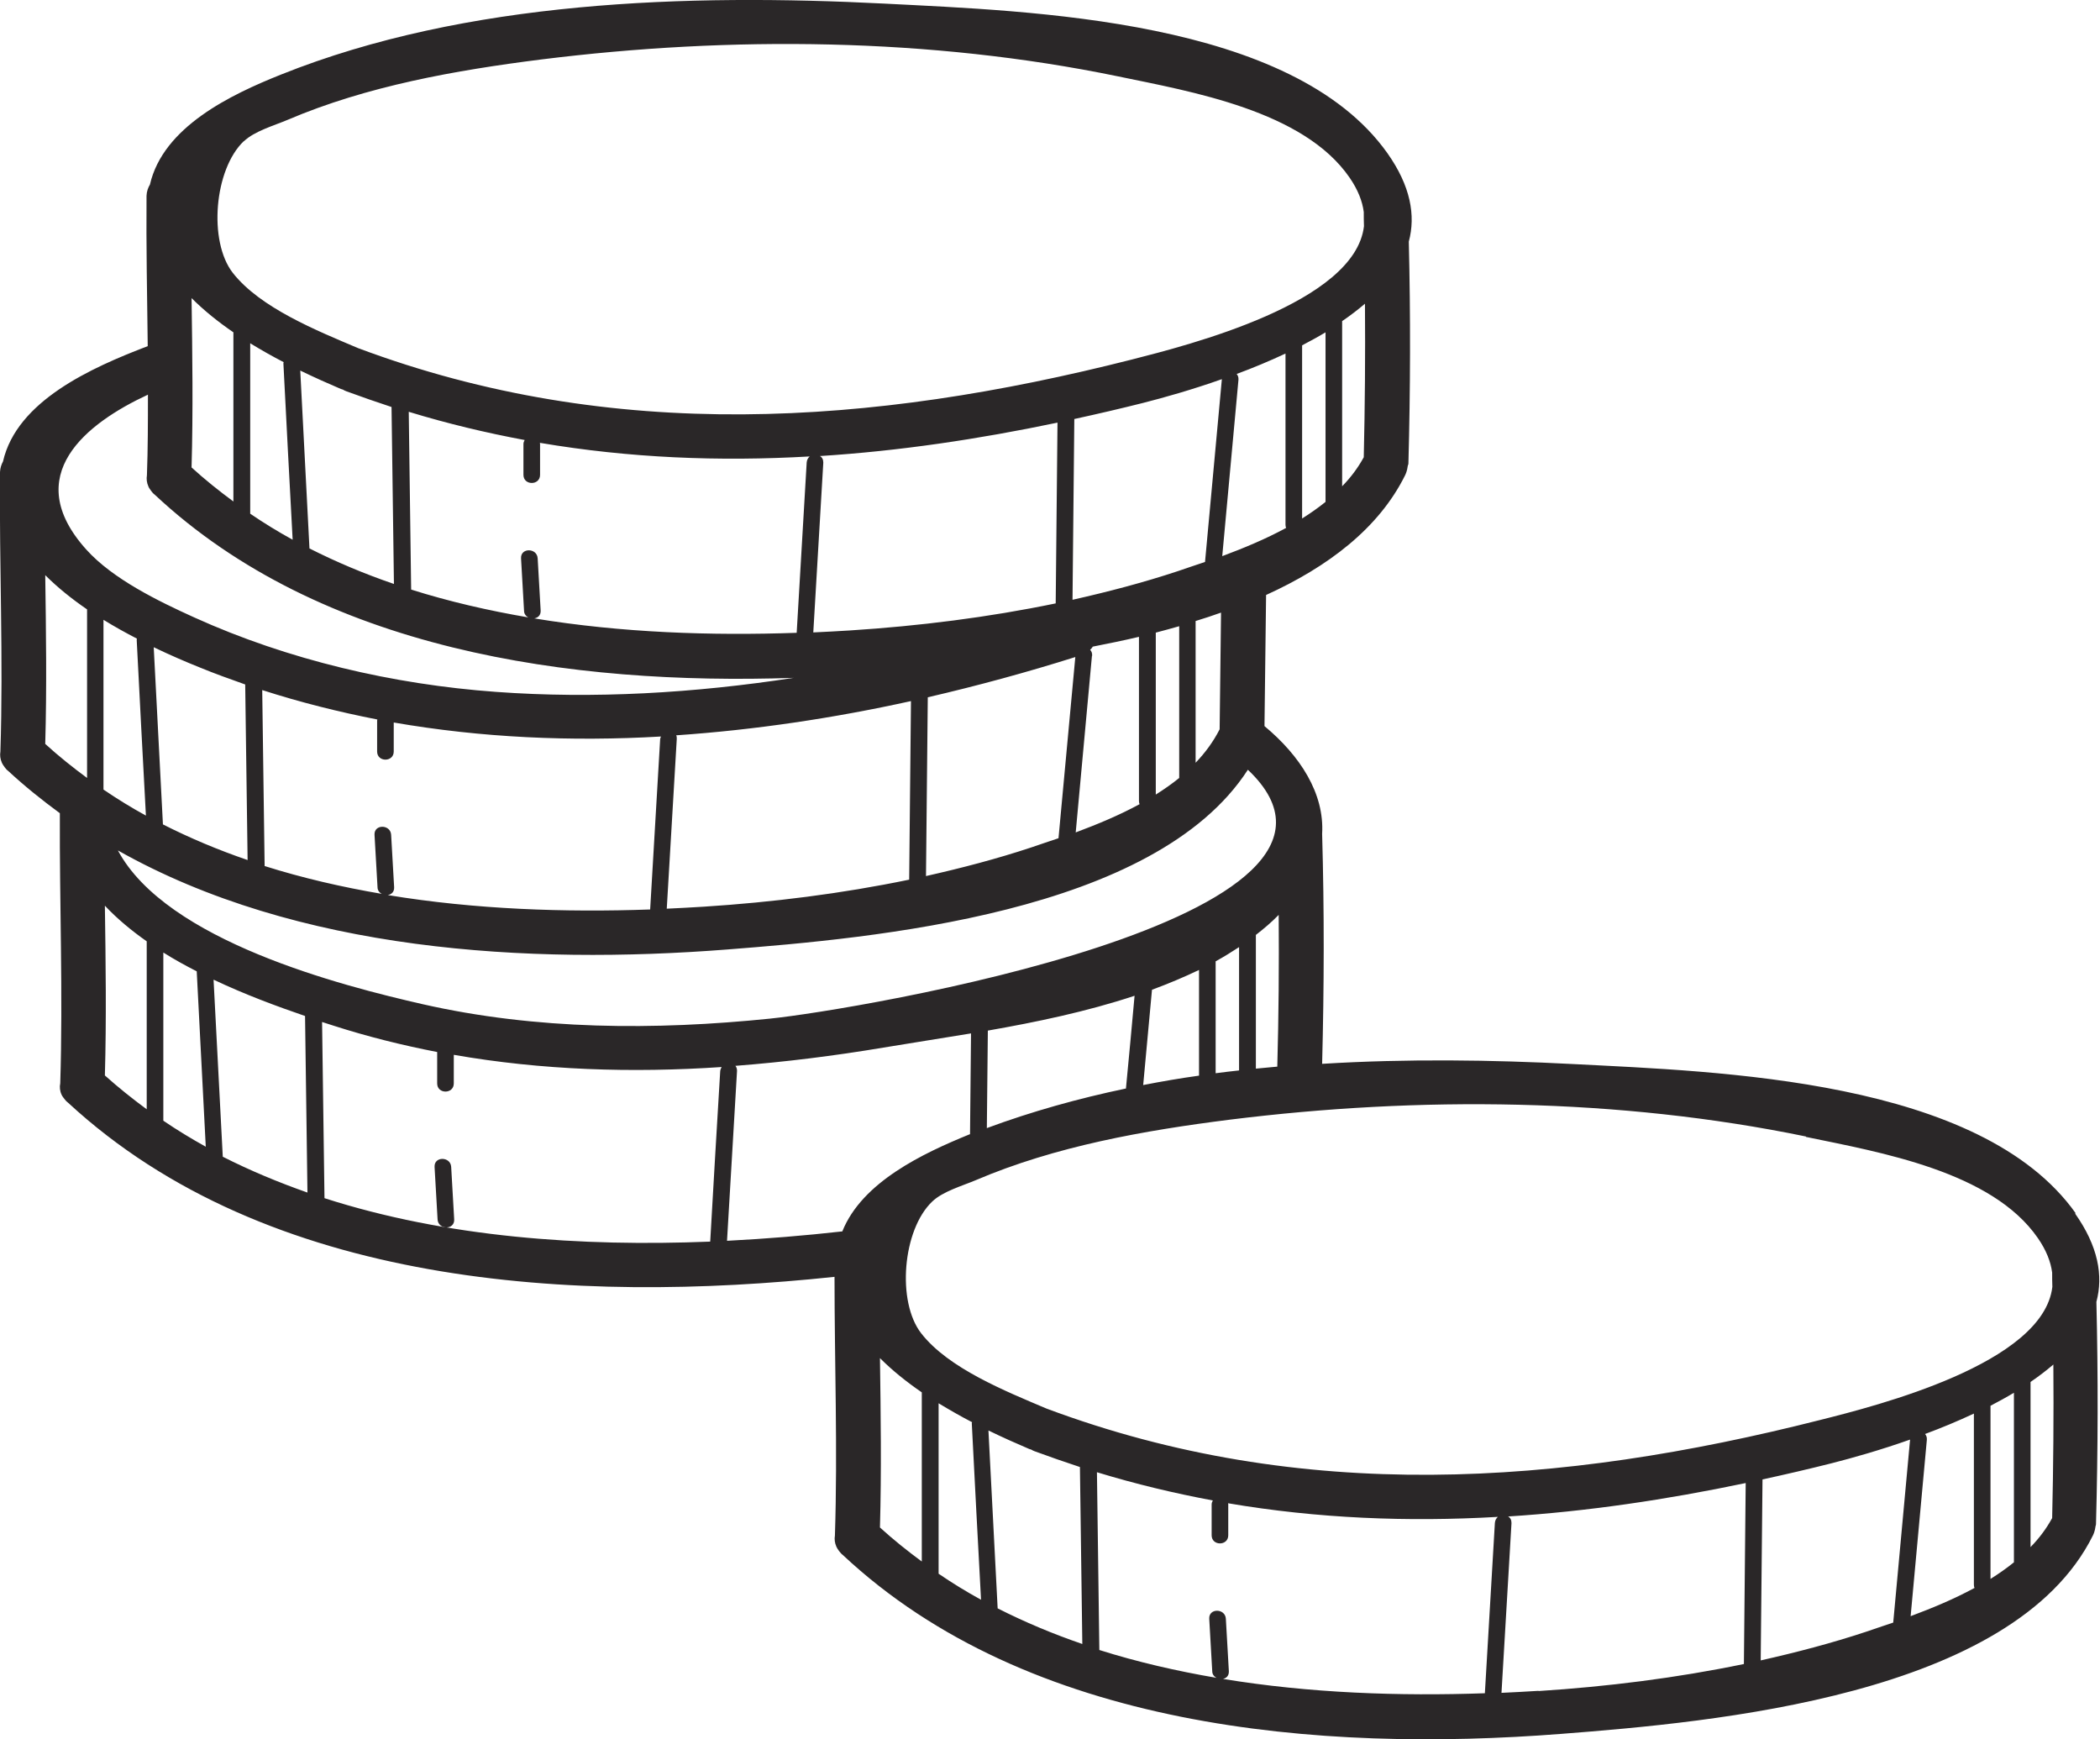 <?xml version="1.0" encoding="UTF-8"?><svg xmlns="http://www.w3.org/2000/svg" viewBox="0 0 104.91 86.88"><defs><style>.d{fill:#2a2728;}</style></defs><g id="a"/><g id="b"><g id="c"><g><path class="d" d="M21.71,58.29c.05,.87,.1,1.75,.15,2.62,.03,.53,.86,.54,.83,0-.05-.87-.1-1.75-.15-2.62-.03-.53-.86-.54-.83,0Z"/><path class="d" d="M103.7,60.61c-4.76-6.71-17.81-7.08-25.13-7.46-4.03-.21-8.28-.27-12.52-.01,.1-3.85,.11-7.64,0-11.49,.12-2.02-1.1-3.9-2.88-5.38,.03-2.18,.05-4.37,.08-6.55,3.08-1.4,5.63-3.32,6.95-5.99,.01-.02,.02-.05,.03-.07,.01-.02,.02-.05,.03-.08,.03-.09,.05-.18,.06-.26,0-.05,.03-.09,.04-.15,.1-3.72,.11-7.39,.02-11.1,.35-1.31,.09-2.78-1.07-4.42C64.55,.94,51.5,.56,44.18,.18,34.36-.32,23.3,.02,14.05,3.72c-2.53,1.01-5.9,2.62-6.56,5.5-.09,.15-.16,.33-.17,.56-.02,2.51,.03,5.01,.06,7.51-2.83,1.08-6.54,2.74-7.23,5.76-.08,.15-.14,.32-.15,.53-.04,4.66,.17,9.3,.02,13.96-.03,.18-.01,.37,.07,.55,.01,.04,.04,.06,.05,.1,.03,.04,.06,.09,.09,.13,.05,.07,.11,.14,.18,.19,.82,.76,1.68,1.45,2.58,2.11-.02,4.5,.16,8.99,.02,13.49-.04,.19-.02,.39,.07,.58,.01,.03,.03,.05,.04,.07,.03,.05,.07,.1,.11,.15,.05,.07,.11,.13,.18,.18,9.96,9.2,25.33,10.06,38.28,8.69,0,4.31,.16,8.61,.02,12.92-.03,.18-.01,.37,.07,.55,.01,.04,.04,.06,.05,.1,.03,.04,.06,.09,.09,.13,.06,.07,.11,.14,.18,.19,9.29,8.7,23.81,9.88,35.89,8.94,7.59-.59,22.59-1.89,26.57-9.92,.01-.02,.02-.05,.03-.07,.01-.02,.02-.05,.03-.08,.03-.09,.05-.18,.06-.26,0-.05,.03-.09,.03-.15,.1-3.72,.11-7.39,.02-11.1,.35-1.31,.09-2.78-1.07-4.42Zm-13.48-3.82c3.71,.77,9.29,1.72,11.59,5.06,.42,.61,.64,1.18,.71,1.72,0,.24,0,.48,.01,.71-.45,3.84-8.78,5.94-11.6,6.65-13,3.3-25.92,4.19-38.65-.57-2.05-.87-4.9-2.01-6.26-3.76-1.23-1.58-.93-5.17,.55-6.58,.53-.51,1.52-.79,2.18-1.07,3.98-1.7,8.41-2.48,12.68-3.02,9.47-1.18,19.43-1.09,28.79,.84Zm9.22,13.43c.4-.21,.79-.42,1.17-.65v8.47c-.37,.3-.76,.57-1.17,.83v-8.63h0Zm-.8,9.1c-1.03,.56-2.12,1.01-3.19,1.41,.27-2.94,.54-5.87,.81-8.81,.01-.13-.03-.22-.09-.29,.81-.3,1.63-.64,2.44-1.02v8.55c0,.06,.01,.11,.03,.16Zm-37.91-25.7v-5.6c.4-.22,.79-.46,1.17-.71v6.16c-.39,.04-.78,.09-1.17,.14Zm-.83,.11c-.94,.13-1.87,.29-2.79,.47,.15-1.59,.29-3.17,.44-4.76,.81-.3,1.6-.63,2.35-.99v5.29Zm-3.64,.64c-2.39,.5-4.72,1.15-6.96,1.98,.02-1.62,.03-3.24,.05-4.87,2.4-.42,4.95-.95,7.33-1.74-.14,1.54-.28,3.08-.43,4.62Zm-7.79,2.29h-.03c-2.33,.95-5.37,2.38-6.36,4.85-1.87,.21-3.8,.37-5.76,.47,.17-2.83,.33-5.66,.5-8.49,0-.11-.03-.18-.08-.25,2.47-.19,4.94-.5,7.39-.91,1.32-.22,2.81-.45,4.38-.71-.02,1.68-.03,3.36-.05,5.04Zm-4.51,11.18c.62,.62,1.33,1.19,2.09,1.71v8.45c-.72-.53-1.42-1.09-2.09-1.7,.08-2.82,.04-5.64,0-8.47Zm2.92,2.25c.56,.34,1.12,.66,1.68,.95,0,.03-.02,.06-.01,.1,.15,2.92,.3,5.84,.46,8.77-.73-.4-1.43-.83-2.12-1.3v-8.52Zm2.51,1.37c.72,.35,1.42,.66,2.03,.92,.04,.01,.07,.02,.1,.03,.05,.03,.1,.06,.16,.08,.76,.28,1.51,.54,2.27,.79l.12,8.84c-1.46-.5-2.87-1.09-4.23-1.78-.15-2.96-.31-5.92-.46-8.88Zm13.35-18.08v-6.68c.4-.31,.79-.64,1.14-1,.02,2.52,0,5.04-.07,7.58-.36,.03-.72,.07-1.07,.1Zm-24.25-2.5c-5.78,.59-11.69,.57-17.38-.72-4.03-.92-12.79-3.15-15.22-7.68,8.96,5.06,20.51,5.72,30.42,4.95,7.28-.57,21.38-1.79,26.03-8.98,7.88,7.45-19.79,12.02-23.86,12.43ZM2.26,28.73c.62,.62,1.33,1.19,2.09,1.71v8.42c-.72-.53-1.42-1.09-2.09-1.7,.08-2.81,.04-5.62,0-8.43Zm17.41,8.81v-1.45c4.38,.76,8.87,.96,13.35,.7-.02,.04-.03,.08-.04,.13-.17,2.84-.33,5.67-.5,8.51-4.26,.15-8.74,0-13.11-.72,.18-.03,.33-.15,.32-.39-.05-.87-.1-1.75-.15-2.62-.03-.53-.86-.54-.83,0,.05,.87,.1,1.75,.15,2.62,0,.16,.1,.27,.21,.33-1.99-.34-3.95-.79-5.85-1.39l-.12-8.79c1.89,.61,3.81,1.09,5.75,1.47,0,.02-.01,.04-.01,.06v1.54c0,.54,.83,.54,.83,0Zm7.19-9.65c-.03-.53-.86-.54-.83,0,.05,.87,.1,1.75,.15,2.62,0,.16,.1,.27,.21,.33-1.99-.34-3.95-.79-5.85-1.39-.04-2.96-.08-5.92-.12-8.88,1.93,.59,3.86,1.05,5.79,1.41-.03,.06-.06,.12-.06,.2v1.54c0,.54,.83,.54,.83,0v-1.54s0-.04-.01-.06c4.47,.76,8.97,.94,13.48,.68-.08,.07-.14,.17-.15,.3-.17,2.84-.33,5.67-.5,8.51-4.26,.15-8.74,0-13.11-.72,.18-.03,.33-.15,.32-.39-.05-.87-.1-1.75-.15-2.62ZM9.57,14.89c.62,.62,1.33,1.19,2.09,1.71v8.45c-.72-.53-1.42-1.09-2.09-1.7,.08-2.82,.04-5.64,0-8.47Zm2.92,2.25c.55,.34,1.12,.66,1.68,.95,0,.03-.02,.06-.01,.1,.15,2.92,.3,5.84,.46,8.77-.73-.4-1.43-.83-2.12-1.3v-8.52Zm2.97,10.25c-.15-2.96-.31-5.92-.46-8.88,.72,.35,1.42,.66,2.03,.92,.03,.01,.07,.02,.1,.03,.05,.03,.1,.06,.16,.08,.76,.28,1.51,.54,2.27,.79,.04,2.95,.08,5.89,.12,8.84-1.46-.5-2.87-1.09-4.23-1.78Zm48.79-1.02c-1.03,.56-2.12,1.01-3.19,1.41,.27-2.94,.54-5.87,.81-8.81,.01-.13-.03-.22-.09-.29,.81-.3,1.63-.64,2.44-1.02v8.55c0,.06,.01,.11,.03,.16Zm.8-9.12c.4-.21,.79-.42,1.17-.65v8.47c-.37,.3-.76,.57-1.17,.83v-8.63h0Zm-4.01,1.7c-.28,3.04-.56,6.08-.84,9.12-.47,.16-.93,.31-1.36,.46-1.72,.57-3.48,1.03-5.26,1.43,.03-3.01,.06-6.02,.09-9.03,1.15-.25,2.31-.52,3.46-.81,1.02-.26,2.41-.65,3.91-1.18,0,0,0,.01,0,.02Zm-3.3,20.74v-8.09c.39-.1,.78-.21,1.17-.32v7.58c-.37,.3-.76,.57-1.17,.83Zm-4.02-6.87c-.28,3.02-.56,6.04-.84,9.05-.47,.16-.93,.31-1.36,.46-1.72,.57-3.48,1.03-5.26,1.43,.03-2.98,.06-5.96,.09-8.93,2.5-.58,4.96-1.25,7.37-2.01Zm.84-.06c.01-.13-.03-.23-.1-.3,.05-.05,.1-.1,.13-.16,.77-.15,1.55-.31,2.31-.49v8.2c0,.06,.01,.11,.03,.16-1.03,.56-2.12,1.01-3.19,1.41,.27-2.94,.54-5.87,.81-8.81Zm-1.82-2.62c-3.38,.7-6.83,1.13-10.26,1.35-.61,.04-1.23,.07-1.85,.1,.17-2.83,.33-5.65,.5-8.48,0-.16-.06-.27-.17-.33,3.95-.25,7.91-.84,11.87-1.67-.03,3.01-.06,6.03-.09,9.04Zm-7.23,4.87l-.09,8.93c-3.38,.7-6.83,1.13-10.26,1.35-.61,.04-1.23,.07-1.85,.1,.17-2.83,.33-5.65,.5-8.48,0-.07,0-.13-.03-.18,3.94-.27,7.88-.86,11.73-1.71Zm-33.26-.83c.04,2.93,.08,5.85,.12,8.78-1.46-.5-2.87-1.09-4.23-1.78-.15-2.95-.31-5.9-.46-8.85,.81,.39,1.6,.73,2.3,1.01,.75,.31,1.51,.58,2.27,.85Zm-4.96,6.56c-.73-.4-1.43-.83-2.12-1.3v-8.48c.55,.34,1.11,.65,1.67,.94,0,.02-.01,.04-.01,.07,.15,2.92,.3,5.84,.46,8.77Zm-2.05,4.5c.61,.65,1.32,1.24,2.09,1.78v8.39c-.72-.53-1.42-1.09-2.09-1.69,.08-2.83,.04-5.65,0-8.48Zm2.92,2.34c.54,.34,1.1,.65,1.67,.94,0,.01,0,.02,0,.03,.15,2.91,.3,5.82,.45,8.73-.72-.4-1.43-.83-2.12-1.3v-8.41Zm2.52,1.36c1.54,.73,3.13,1.32,4.56,1.81l.12,8.82c-1.45-.51-2.87-1.1-4.23-1.79-.15-2.94-.31-5.89-.46-8.83Zm50.25-12.51c-.31,.61-.72,1.17-1.2,1.67v-7.08c.43-.13,.85-.27,1.27-.42-.02,1.94-.05,3.89-.07,5.83Zm6.12-12.14v-8.25c.41-.28,.79-.57,1.14-.87,.02,2.55,0,5.1-.06,7.67-.29,.53-.65,1.01-1.08,1.45ZM12.18,7.06c.53-.51,1.52-.79,2.18-1.07,3.98-1.7,8.41-2.48,12.68-3.02,9.47-1.18,19.43-1.09,28.79,.84,3.71,.77,9.29,1.72,11.59,5.06,.42,.61,.64,1.18,.71,1.72,0,.24,0,.48,.01,.71-.45,3.84-8.78,5.94-11.6,6.66-13,3.3-25.92,4.19-38.65-.57-2.05-.87-4.89-2.01-6.26-3.76-1.23-1.58-.93-5.17,.55-6.58Zm-4.79,12.65c0,1.34,0,2.68-.05,4.03-.03,.18-.01,.37,.07,.55,.01,.04,.03,.06,.05,.1,.03,.04,.06,.09,.09,.13,.05,.07,.11,.14,.18,.19,8.29,7.76,20.74,9.53,31.92,9.15-4.95,.76-9.97,1.06-14.88,.7-5.12-.37-10.37-1.59-15.07-3.72-1.79-.81-4.07-1.92-5.39-3.39-3.34-3.71,.03-6.32,3.07-7.73Zm8.82,40.15c-.04-2.94-.08-5.88-.12-8.81,.19,.06,.38,.12,.56,.18,1.71,.55,3.44,.98,5.19,1.32,0,.01,0,.02,0,.03v1.54c0,.54,.83,.54,.83,0v-1.43c4.41,.77,8.9,.91,13.38,.61-.03,.06-.06,.12-.07,.2-.17,2.84-.34,5.68-.5,8.52-6.45,.26-13.18-.21-19.27-2.17Zm44.86,24.01c.18-.03,.33-.15,.32-.39-.05-.87-.1-1.75-.15-2.62-.03-.53-.86-.54-.83,0,.05,.87,.1,1.75,.15,2.62,0,.16,.1,.27,.21,.33-1.99-.34-3.95-.79-5.85-1.39-.04-2.96-.08-5.92-.12-8.88,1.93,.59,3.86,1.05,5.79,1.41-.03,.06-.06,.12-.06,.2v1.54c0,.54,.83,.54,.83,0v-1.54s0-.04-.01-.06c4.47,.76,8.97,.94,13.48,.68-.08,.07-.14,.17-.15,.3-.17,2.84-.33,5.67-.5,8.51-4.26,.15-8.74,0-13.11-.72Zm15.79,.59c-.61,.04-1.23,.07-1.85,.1,.17-2.83,.33-5.65,.5-8.48,0-.16-.06-.27-.17-.33,3.95-.25,7.91-.84,11.87-1.67-.03,3.01-.06,6.03-.09,9.04-3.38,.7-6.83,1.13-10.26,1.35Zm11.1-1.53c.03-3.01,.06-6.02,.09-9.03,1.15-.25,2.31-.52,3.46-.81,1.02-.26,2.41-.65,3.91-1.18,0,0,0,.01,0,.02-.28,3.04-.56,6.08-.84,9.12-.47,.16-.93,.31-1.36,.46-1.72,.57-3.48,1.03-5.26,1.43Zm13.48-5.65v-8.25c.41-.28,.79-.57,1.14-.87,.02,2.55,0,5.1-.06,7.67-.29,.53-.65,1.01-1.08,1.45Z"/></g></g></g></svg>